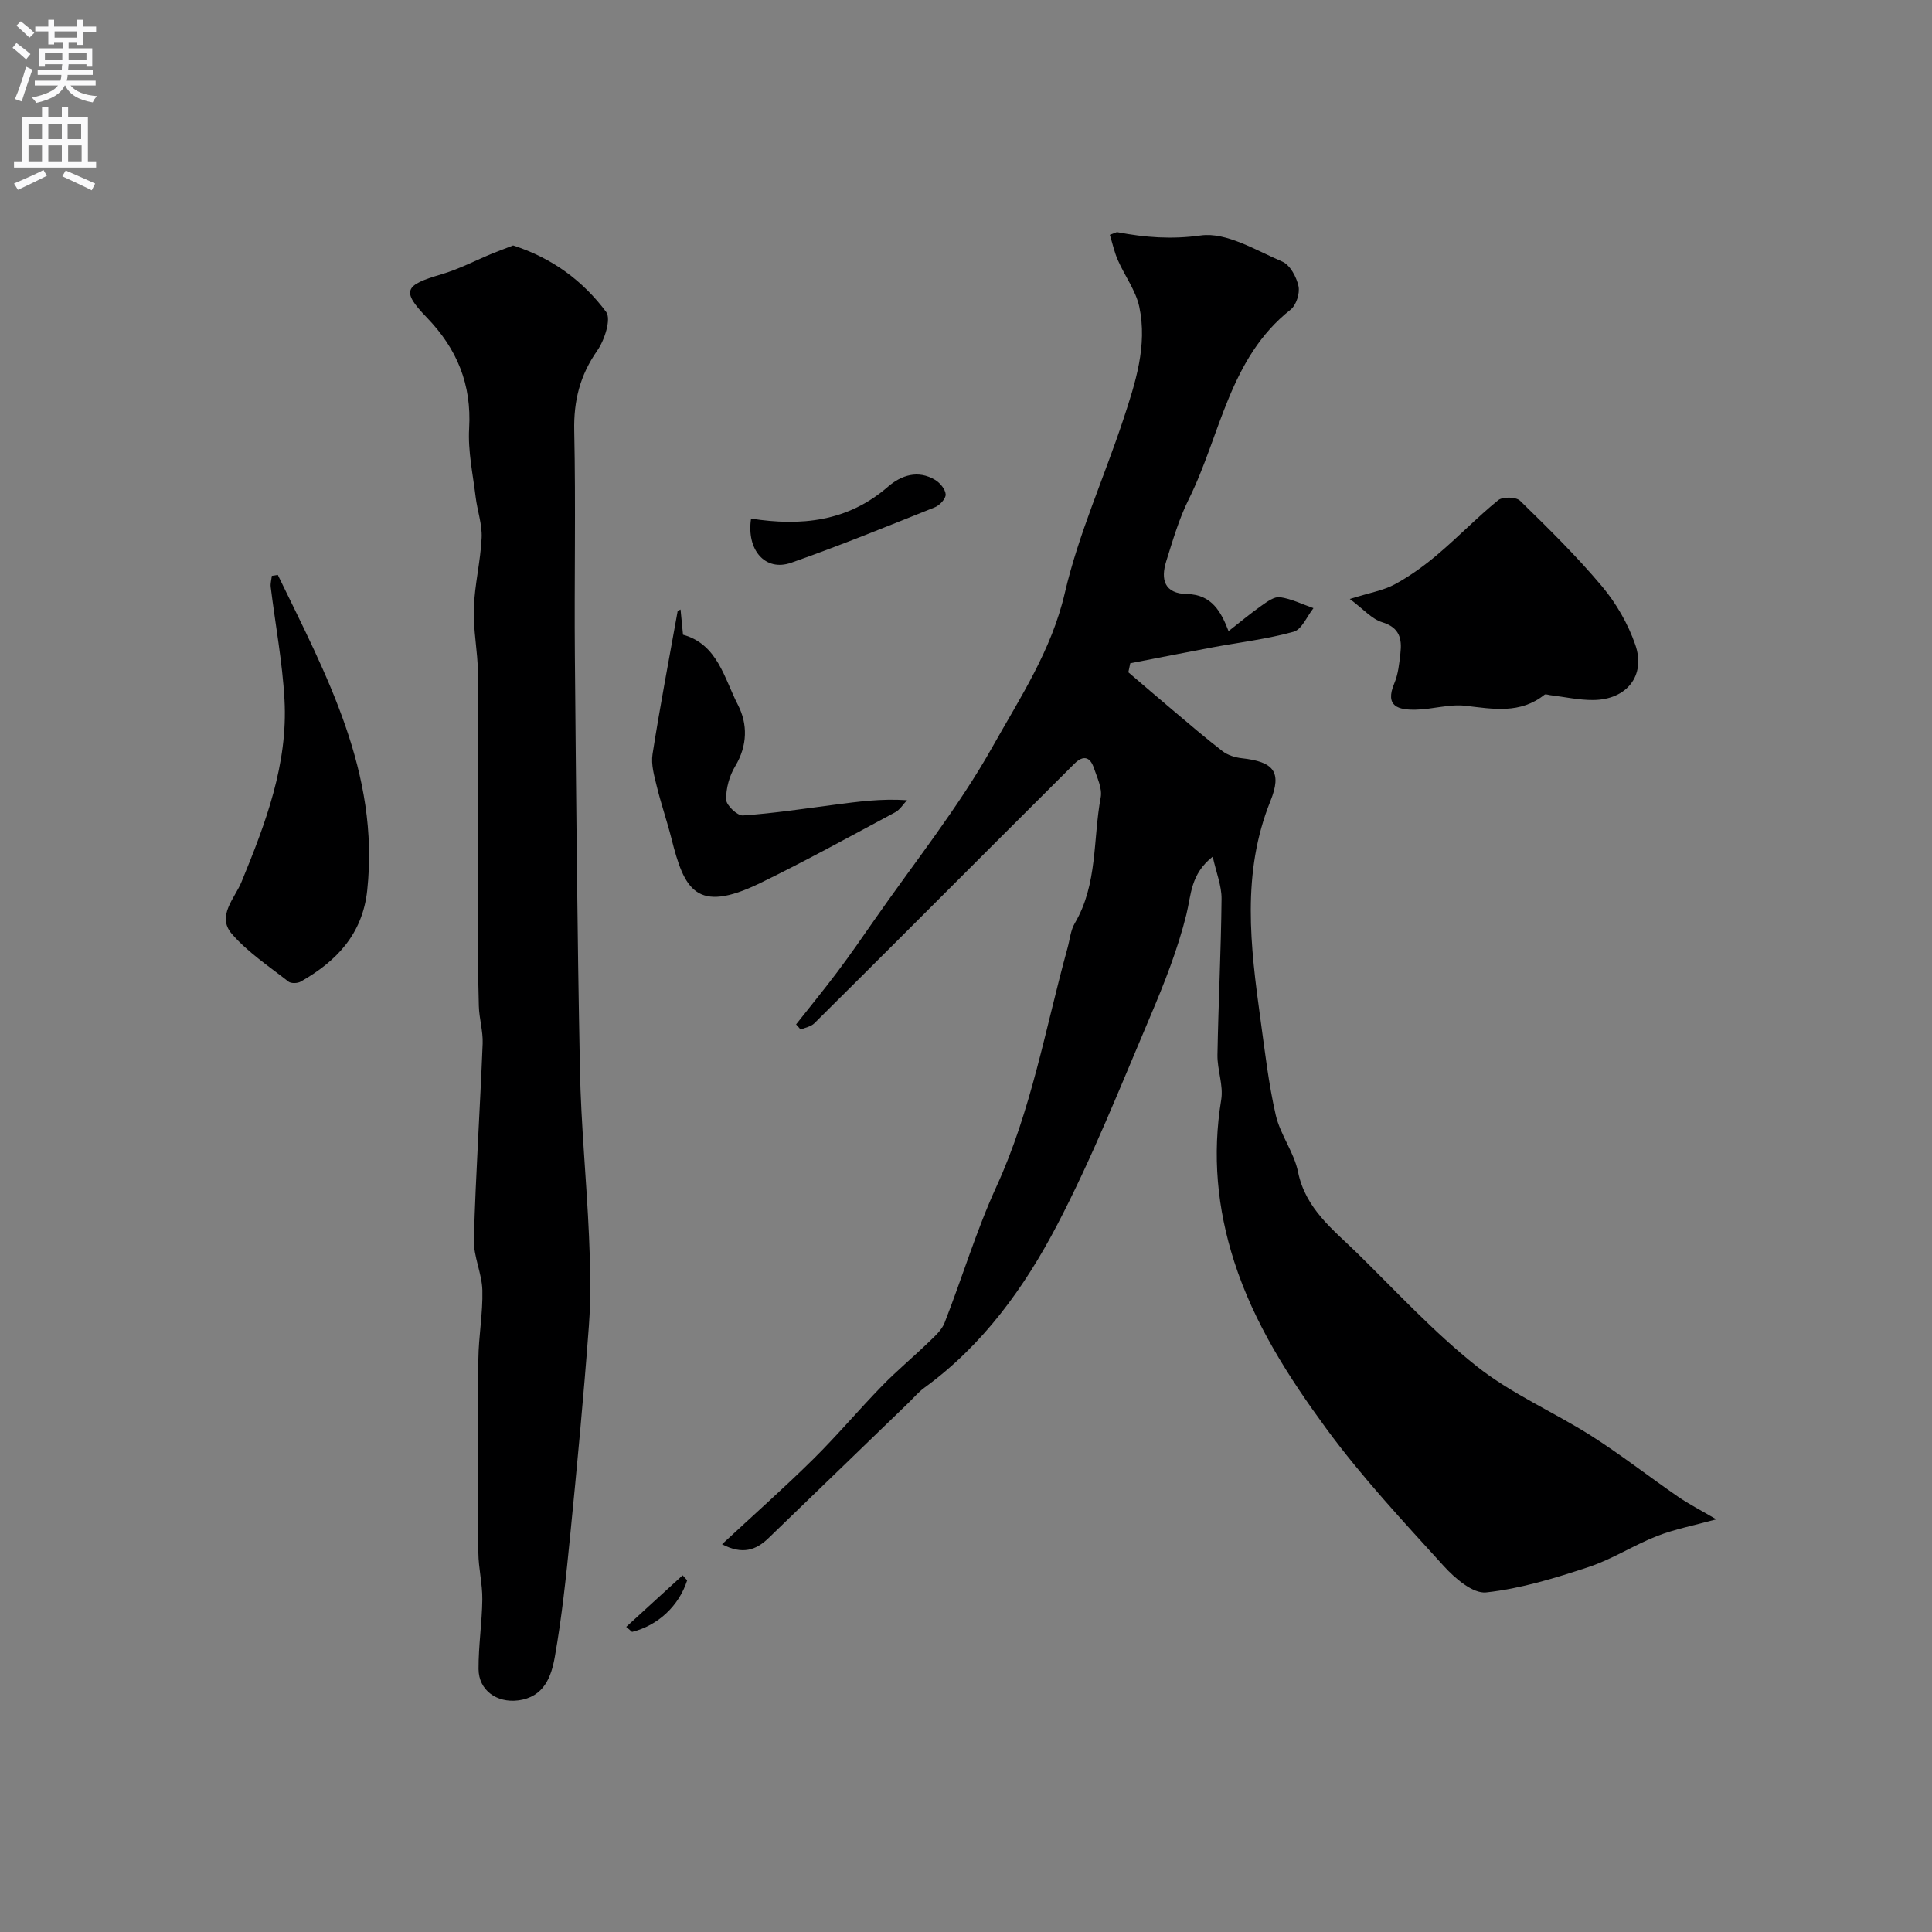 <svg enable-background="new 0 0 400 400" viewBox="0 0 400 400" xmlns="http://www.w3.org/2000/svg"><rect x="0" y="0" width="400" height="400" fill="#808080" stroke="none"/><g fill="#000001"><path d="m355.34 314.56c-4.58 1.26-8.56 2.01-12.27 3.46-4.83 1.89-9.28 4.8-14.18 6.42-6.91 2.28-14.01 4.47-21.19 5.25-2.73.3-6.47-2.91-8.75-5.42-8.4-9.25-16.99-18.45-24.36-28.5-7.78-10.62-14.95-21.77-19.06-34.57-3.54-11.03-4.57-22.07-2.69-33.52.49-2.97-.83-6.18-.78-9.27.19-10.77.74-21.53.85-32.3.03-2.72-1.11-5.45-1.83-8.75-4.61 3.63-4.44 7.87-5.45 11.96-1.79 7.22-4.56 14.24-7.48 21.11-6.17 14.52-12 29.25-19.29 43.2-6.76 12.94-15.36 24.87-27.48 33.69-1.2.87-2.18 2.05-3.25 3.09-9.68 9.34-19.35 18.69-29.02 28.04-2.59 2.5-5.39 3.48-9.62 1.27 6.61-6.14 12.91-11.72 18.89-17.63 4.93-4.87 9.41-10.2 14.25-15.17 3.04-3.13 6.42-5.92 9.56-8.96 1.27-1.23 2.76-2.52 3.37-4.08 3.67-9.37 6.56-19.08 10.74-28.21 7.25-15.82 10.15-32.83 14.72-49.4.48-1.73.63-3.65 1.51-5.14 4.76-8.08 3.74-17.34 5.36-26.04.35-1.88-.75-4.11-1.42-6.1-.77-2.3-2.19-2.7-4.01-.89-5.4 5.4-10.81 10.78-16.21 16.18-12.54 12.54-25.06 25.09-37.65 37.58-.69.69-1.87.88-2.83 1.3-.32-.36-.63-.72-.95-1.07 2.83-3.59 5.73-7.13 8.48-10.78 2.65-3.52 5.17-7.15 7.68-10.77 8.29-11.92 17.46-23.35 24.53-35.96 5.67-10.11 12.19-19.91 14.94-31.78 2.85-12.28 8.16-23.97 12.14-36.01 2.48-7.52 5-15.23 3.29-23.26-.72-3.38-3.01-6.4-4.43-9.65-.74-1.68-1.13-3.51-1.67-5.26.98-.34 1.32-.59 1.59-.54 5.72 1.09 11.16 1.51 17.24.67 5.31-.73 11.39 3.07 16.89 5.42 1.6.69 2.93 3.18 3.34 5.08.32 1.47-.47 3.93-1.64 4.86-12.74 10.06-14.48 25.98-21.09 39.27-2.01 4.04-3.29 8.47-4.65 12.81-1.19 3.78-.41 6.72 4.32 6.8 5.12.09 7.05 3.71 8.58 7.68 2.38-1.86 4.52-3.66 6.8-5.26 1.16-.82 2.67-1.94 3.86-1.77 2.37.34 4.62 1.47 6.92 2.27-1.35 1.69-2.41 4.41-4.1 4.88-5.46 1.52-11.16 2.19-16.76 3.23-5.7 1.07-11.38 2.2-17.07 3.3-.13.62-.27 1.25-.4 1.87 3.03 2.59 6.05 5.19 9.1 7.76 3.44 2.89 6.84 5.84 10.41 8.58 1.07.82 2.59 1.3 3.96 1.45 6.65.73 8.39 2.82 5.94 8.89-6 14.89-4.14 30.01-2.05 45.19.92 6.63 1.67 13.32 3.17 19.83.93 4.05 3.78 7.68 4.6 11.73 1.56 7.68 7.3 11.97 12.31 16.88 8.1 7.95 15.86 16.38 24.72 23.4 7.19 5.7 15.9 9.43 23.71 14.39 6.16 3.92 11.93 8.44 17.95 12.59 2.21 1.52 4.65 2.77 7.91 4.68z"/><path d="m106.24 50.82c8.21 2.64 14.51 7.41 19.25 13.75 1.1 1.47-.32 5.86-1.84 8.03-3.58 5.11-4.9 10.4-4.76 16.62.33 15.48 0 30.98.13 46.46.25 28.58.49 57.17 1.05 85.74.22 11.53 1.38 23.03 1.88 34.56.27 6.18.43 12.41-.03 18.57-1.08 14.57-2.46 29.12-3.9 43.67-.82 8.3-1.7 16.61-3.15 24.81-.72 4.08-2.21 8.34-7.61 9.02-4.37.55-8.16-2.07-8.18-6.49-.03-4.8.72-9.6.78-14.4.04-3.22-.79-6.44-.82-9.66-.1-13.36-.13-26.72 0-40.08.05-4.76.95-9.53.83-14.28-.09-3.52-1.86-7.02-1.76-10.5.38-13.53 1.28-27.05 1.82-40.57.1-2.58-.72-5.18-.79-7.78-.19-6.69-.2-13.39-.26-20.08-.01-1.49.11-2.99.11-4.48.01-14.82.08-29.65-.04-44.47-.04-4.43-1-8.88-.85-13.29.16-4.88 1.39-9.73 1.62-14.62.13-2.79-.9-5.62-1.24-8.45-.57-4.72-1.62-9.5-1.35-14.19.53-9.15-2.5-16.49-8.79-23-5.29-5.48-4.6-6.68 3.02-8.91 3.68-1.08 7.13-2.9 10.7-4.37 1.48-.59 2.99-1.14 4.18-1.61z"/><path d="m279.46 124.01c4.18-1.31 6.97-1.76 9.31-3.03 3.15-1.71 6.12-3.86 8.87-6.19 4.28-3.62 8.19-7.69 12.54-11.23.93-.76 3.7-.7 4.53.11 5.86 5.71 11.72 11.48 16.97 17.73 2.94 3.5 5.38 7.74 6.88 12.06 2.24 6.42-1.78 11.41-8.68 11.47-2.98.03-5.97-.65-8.96-1.01-.38-.05-.92-.26-1.14-.09-5.04 4.03-10.64 2.96-16.4 2.29-3.35-.38-6.84.75-10.27.81-3.49.06-6.49-.59-4.43-5.46.81-1.91 1.02-4.11 1.26-6.21.35-3.01-.17-5.35-3.79-6.44-2.13-.65-3.86-2.7-6.69-4.81z"/><path d="m57.52 119.03c10.02 20.64 21.11 40.95 18.51 65.3-.96 9.05-6.35 14.69-13.77 18.9-.66.38-2.01.42-2.55-.01-4.02-3.16-8.41-6.05-11.71-9.87-3.2-3.7.61-7.35 2.01-10.78 4.98-12.12 9.63-24.36 8.89-37.73-.43-7.8-1.9-15.54-2.85-23.31-.09-.75.15-1.54.23-2.31.41-.05.83-.12 1.24-.19z"/><path d="m140.9 126.19c.17 1.74.34 3.48.51 5.22 7.17 1.98 8.52 9 11.36 14.51 2.05 3.97 2.01 8.44-.55 12.71-1.21 2-1.93 4.61-1.88 6.93.03 1.17 2.32 3.35 3.47 3.27 6.35-.43 12.66-1.4 18.98-2.22 4.83-.63 9.65-1.3 15-.93-.81.84-1.46 1.96-2.44 2.49-9.3 4.97-18.54 10.08-28.02 14.69-13.27 6.45-15.68 1.2-18.32-9.27-.91-3.6-2.14-7.13-3.02-10.74-.53-2.19-1.23-4.56-.89-6.71 1.55-9.92 3.44-19.78 5.21-29.66.2-.11.39-.2.59-.29z"/><path d="m155.5 107.37c10.32 1.6 19.98.66 28.32-6.58 2.77-2.41 6.24-3.56 9.79-1.43 1.02.61 2.12 1.94 2.18 3 .05.86-1.21 2.25-2.2 2.65-9.88 3.95-19.75 7.98-29.79 11.5-5.4 1.89-9.29-2.69-8.3-9.14z"/><path d="m129.65 336.82c3.89-3.56 7.79-7.12 11.68-10.67.31.35.63.69.94 1.04-1.7 5.29-6.04 9.35-11.41 10.68-.41-.35-.81-.7-1.21-1.05z"/></g><path d="m2.6 9.9.8-1c.9.7 1.9 1.4 2.9 2.3l-.9 1.1c-1.1-1-2-1.8-2.8-2.4zm.5 10.6c.9-2.1 1.6-4.3 2.3-6.7.4.2.8.4 1.3.6-.7 2.1-1.5 4.3-2.2 6.6zm.3-15.2.9-.9c1 .8 2 1.6 2.8 2.4l-1 1c-.9-.9-1.8-1.7-2.7-2.5zm12.6-1.2h1.2v1.4h2.7v1.1h-2.7v2.7h-1.2v-.6h-1.8v1.3h4.9v3.8h-1.2v-.5h-3.7c0 .4-.1.9-.1 1.2h5.1v1h-5.2c0 .5-.1.9-.2 1.2h6v1h-5.2c1.1 1.3 2.9 2 5.5 2.2-.4.4-.7.8-.9 1.3-2.9-.5-4.8-1.6-5.7-3.5h-.1c-.8 1.7-2.7 2.9-5.9 3.6-.2-.4-.6-.8-.9-1.1 2.8-.6 4.6-1.4 5.4-2.5h-4.8v-1h5.3c.1-.3.2-.7.2-1.2h-4.9v-1h5c0-.4 0-.8.1-1.2h-3.6v.5h-1.2v-3.8h4.9v-1.3h-1.8v.5h-1.2v-2.7h-2.7v-1h2.7v-1.4h1.2v1.4h4.8zm-6.7 8.3h3.6c0-.4 0-.9 0-1.4h-3.6zm1.9-4.6h4.8v-1.3h-4.7v1.3zm6.7 3.2h-3.7v1.4h3.7v-2.4z" fill="#fafafb"/><path d="m8.7 22.1h1.3v2.2h2.8v-2.2h1.3v2.2h4.1v9.1h1.7v1.3h-17v-1.3h1.7v-9.1h4.1zm.3 13.1.7 1.2c-1.8.9-3.8 1.9-6 2.9-.2-.4-.5-.8-.8-1.3 2.3-1 4.4-1.9 6.1-2.8zm-3.1-6.4h2.8v-3.2h-2.8zm0 4.6h2.8v-3.3h-2.8zm4.1-4.6h2.8v-3.2h-2.8zm0 4.6h2.8v-3.3h-2.8zm3.6 1.9c2.1.9 4.1 1.8 6.1 2.7l-.7 1.4c-2.2-1.1-4.2-2-6.1-2.9zm3.2-9.7h-2.8v3.2h2.8zm-2.7 7.8h2.8v-3.3h-2.8z" fill="#fafafb"/></svg>